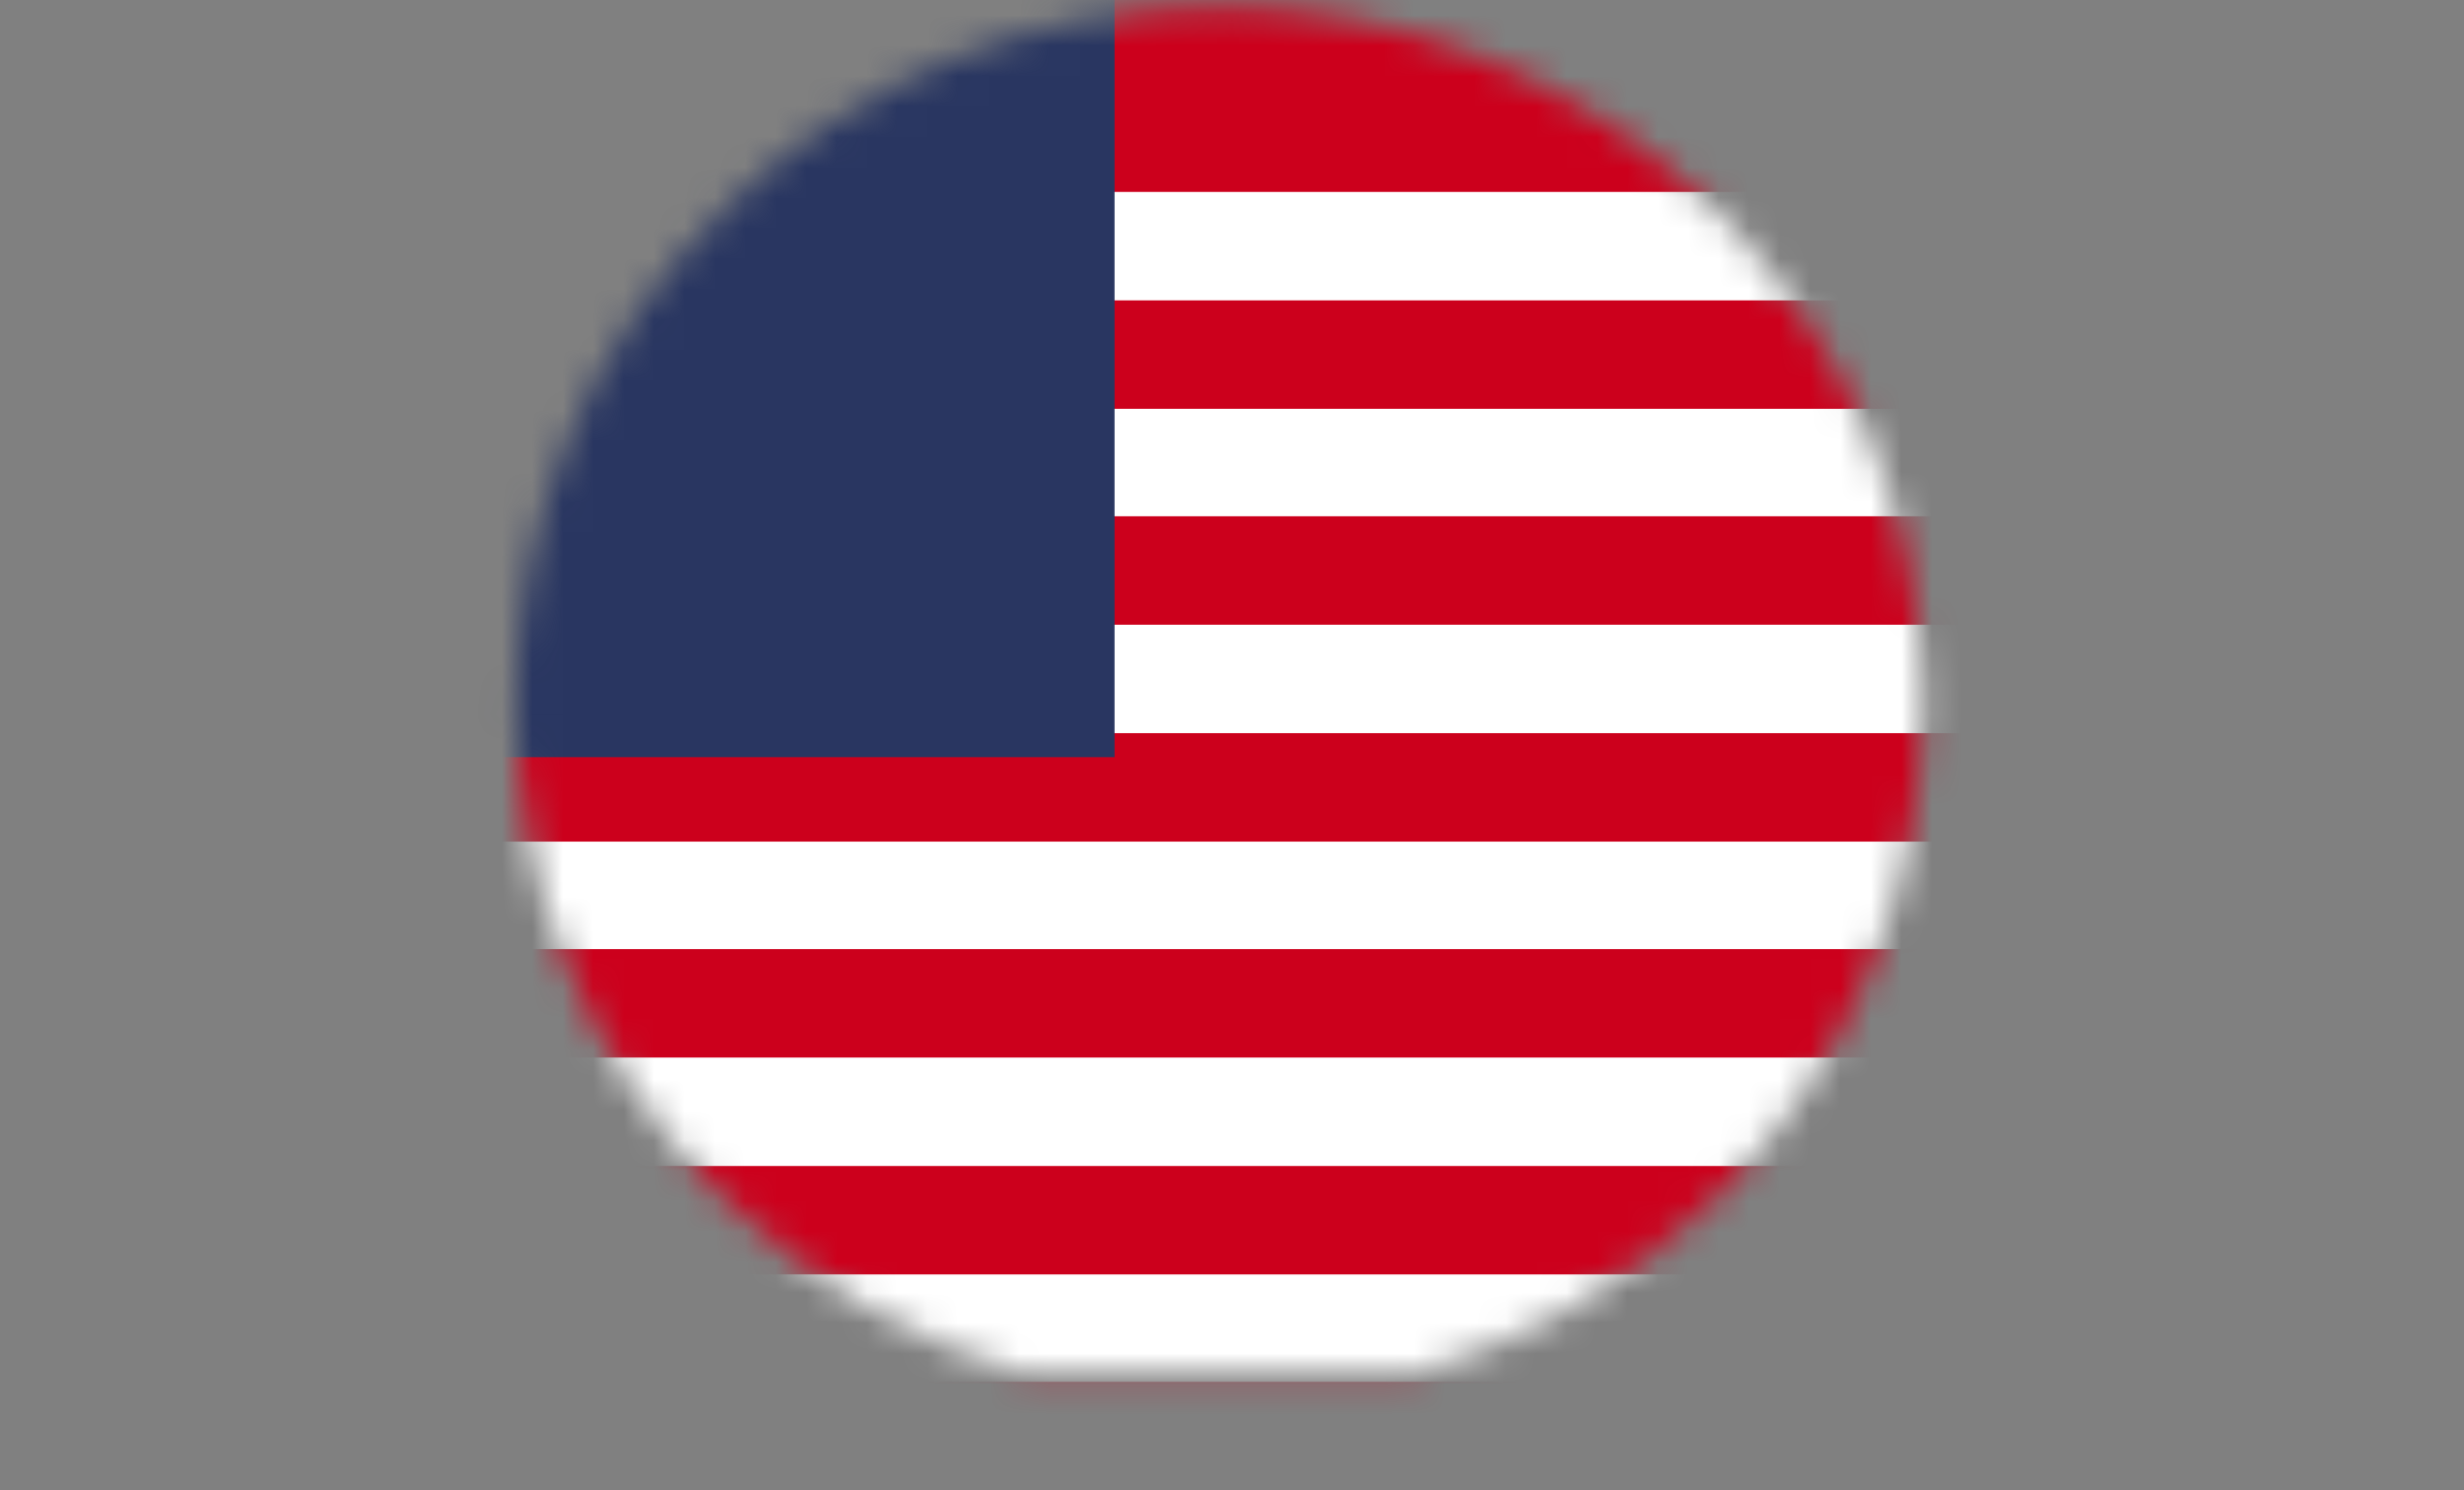 <svg xmlns="http://www.w3.org/2000/svg" width="81" height="49" viewBox="0 0 81 49" fill="none"><rect x="0" y="0" width="81" height="49" fill="#808080" stroke="none"/><mask id="mask0_478_38836" style="mask-type:luminance" maskUnits="userSpaceOnUse" x="16" y="0" width="48" height="46"><path d="M23.746 6.941C14.705 15.87 14.705 30.384 23.746 39.345C26.611 42.185 30.049 44.109 33.678 45.151H46.508C50.137 44.109 53.575 42.185 56.44 39.345C60.801 35.022 63.062 29.375 63.189 23.695V22.622C63.062 16.943 60.801 11.295 56.44 6.973C51.919 2.461 45.998 0.221 40.109 0.221C34.22 0.221 28.267 2.461 23.778 6.91" fill="white"></path></mask><g mask="url(#mask0_478_38836)"><path d="M80.093 42.69H0.093V49H80.093V42.69Z" fill="#CC001C"></path><path d="M80.093 39.124H0.093V45.434H80.093V39.124Z" fill="white"></path><path d="M80.093 35.591H0.093V41.901H80.093V35.591Z" fill="#CC001C"></path><path d="M80.093 32.025H0.093V38.336H80.093V32.025Z" fill="white"></path><path d="M80.093 28.46H0.093V34.77H80.093V28.46Z" fill="#CC001C"></path><path d="M80.093 24.895H0.093V31.205H80.093V24.895Z" fill="white"></path><path d="M80.093 21.36H0.093V27.671H80.093V21.36Z" fill="#CC001C"></path><path d="M80.093 17.795H0.093V24.105H80.093V17.795Z" fill="white"></path><path d="M80.093 14.229H0.093V20.54H80.093V14.229Z" fill="#CC001C"></path><path d="M80.093 10.664H0.093V16.974H80.093V10.664Z" fill="white"></path><path d="M80.093 7.131H0.093V13.441H80.093V7.131Z" fill="#CC001C"></path><path d="M80.093 3.565H0.093V9.876H80.093V3.565Z" fill="white"></path><path d="M80.093 0H0.093V6.31H80.093V0Z" fill="#CC001C"></path><path d="M36.639 0H0.093V24.894H36.639V0Z" fill="#293661"></path></g></svg>